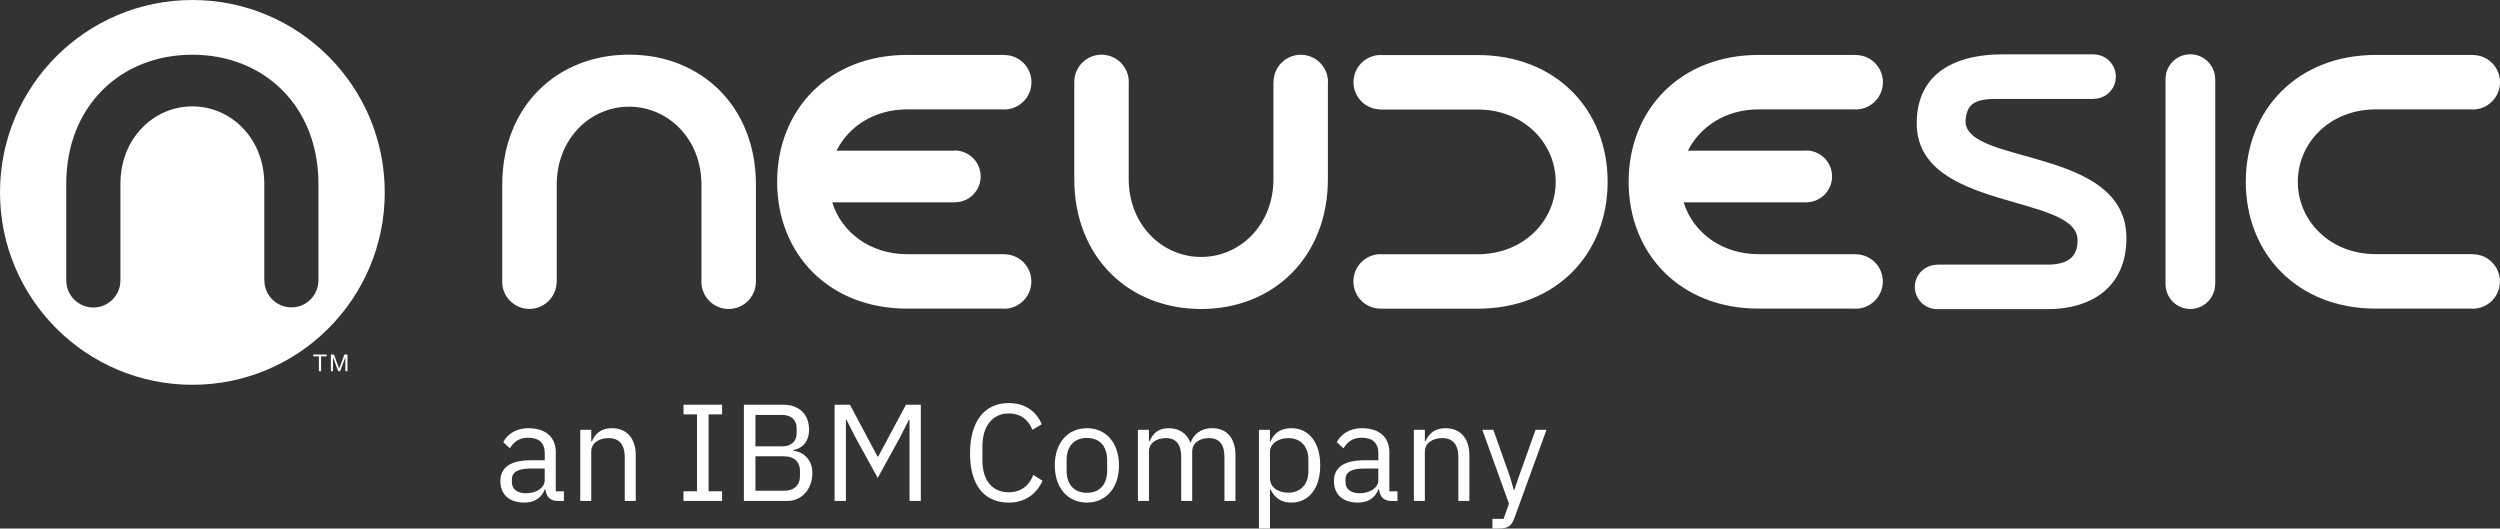 <?xml version="1.0" encoding="utf-8"?>
<!-- Generator: Adobe Illustrator 26.0.2, SVG Export Plug-In . SVG Version: 6.00 Build 0)  -->
<svg version="1.1" id="artwork" xmlns="http://www.w3.org/2000/svg" xmlns:xlink="http://www.w3.org/1999/xlink" x="0px" y="0px"
	 viewBox="0 0 701.68 148.34" style="enable-background:new 0 0 701.68 148.34;" xml:space="preserve">
<rect x="0" y="0" width="701.68" height="148.34" fill="#333333" stroke="none"/>
<style type="text/css">
	.st0{fill:#FFFFFF;}
</style>
<g id="neudesic_-_an_IBM_Company">
	<g id="an_IBM_Company">
		<path class="st0" d="M156.52,140.6c-2.28,0-3.21-1.39-3.44-3.25h-0.19c-0.85,2.44-2.98,3.71-5.76,3.71
			c-4.22,0-6.69-2.32-6.69-6.03c0-3.75,2.71-5.84,8.51-5.84h3.95v-1.97c0-2.82-1.55-4.37-4.72-4.37c-2.4,0-3.98,1.16-5.07,2.98
			l-1.86-1.74c1.08-2.13,3.48-3.91,7.08-3.91c4.8,0,7.66,2.51,7.66,6.73v10.99h2.28v2.71H156.52z M152.88,134.8v-3.29h-4.1
			c-3.52,0-5.11,1.08-5.11,3.02v0.81c0,1.97,1.55,3.1,3.95,3.1C150.68,138.43,152.88,136.85,152.88,134.8z"/>
		<path class="st0" d="M162.86,140.6v-19.96h3.09v3.25h0.15c0.97-2.24,2.67-3.71,5.65-3.71c4.1,0,6.69,2.78,6.69,7.62v12.8h-3.09
			v-12.26c0-3.56-1.55-5.38-4.53-5.38c-2.48,0-4.87,1.24-4.87,3.79v13.85H162.86z"/>
		<path class="st0" d="M191.84,140.6v-2.71h3.79v-21.59h-3.79v-2.71h10.83v2.71h-3.79v21.59h3.79v2.71H191.84z"/>
		<path class="st0" d="M208.78,113.6h11.1c4.45,0,7.2,2.75,7.2,6.96c0,4.02-2.59,5.46-4.37,5.73v0.23c1.93,0.12,5.3,1.78,5.3,6.27
			c0,4.45-2.98,7.81-6.96,7.81h-12.26V113.6z M212.03,125.28h7.47c2.55,0,4.1-1.35,4.1-3.75v-1.32c0-2.4-1.55-3.75-4.1-3.75h-7.47
			V125.28z M212.03,137.74h8.01c2.79,0,4.49-1.47,4.49-4.18v-1.31c0-2.71-1.7-4.18-4.49-4.18h-8.01V137.74z"/>
		<path class="st0" d="M234.23,113.6h4.33l7.74,14.54h0.19l7.78-14.54h4.18v27h-3.17v-22.75h-0.19l-2.28,4.53l-6.46,11.76
			l-6.46-11.76l-2.28-4.53h-0.19v22.75h-3.17V113.6z"/>
		<path class="st0" d="M272.26,127.25c0-9.01,4.06-14.12,10.87-14.12c4.49,0,7.58,2.17,9.28,5.92l-2.63,1.59
			c-1.08-2.78-3.33-4.6-6.65-4.6c-4.64,0-7.39,3.67-7.39,9.21v4.02c0,5.53,2.75,8.9,7.39,8.9c3.44,0,5.8-1.93,6.89-4.87l2.59,1.62
			c-1.7,3.79-4.99,6.15-9.48,6.15C276.32,141.06,272.26,136.27,272.26,127.25z"/>
		<path class="st0" d="M296.05,130.62c0-6.34,3.67-10.44,9.01-10.44c5.34,0,9.01,4.1,9.01,10.44c0,6.34-3.67,10.44-9.01,10.44
			C299.73,141.06,296.05,136.96,296.05,130.62z M310.75,132.05v-2.86c0-4.22-2.36-6.27-5.69-6.27c-3.33,0-5.69,2.05-5.69,6.27v2.86
			c0,4.22,2.36,6.27,5.69,6.27C308.39,138.32,310.75,136.27,310.75,132.05z"/>
		<path class="st0" d="M319.38,140.6v-19.96h3.09v3.25h0.15c0.89-2.05,2.28-3.71,5.38-3.71c2.63,0,5.03,1.2,6.11,4.06h0.08
			c0.74-2.17,2.67-4.06,6.07-4.06c4.06,0,6.5,2.78,6.5,7.62v12.8h-3.09v-12.26c0-3.52-1.35-5.38-4.37-5.38
			c-2.44,0-4.68,1.24-4.68,3.79v13.85h-3.09v-12.26c0-3.56-1.35-5.38-4.29-5.38c-2.44,0-4.76,1.24-4.76,3.79v13.85H319.38z"/>
		<path class="st0" d="M353.35,120.64h3.09v3.25h0.15c1.05-2.51,3.09-3.71,5.84-3.71c4.99,0,8.12,4.06,8.12,10.44
			c0,6.38-3.13,10.44-8.12,10.44c-2.75,0-4.64-1.24-5.84-3.71h-0.15v10.99h-3.09V120.64z M367.23,132.32v-3.4
			c0-3.56-2.17-5.96-5.65-5.96c-2.82,0-5.14,1.63-5.14,3.83v7.43c0,2.59,2.32,4.06,5.14,4.06
			C365.07,138.28,367.23,135.88,367.23,132.32z"/>
		<path class="st0" d="M390.48,140.6c-2.28,0-3.21-1.39-3.44-3.25h-0.19c-0.85,2.44-2.98,3.71-5.76,3.71
			c-4.22,0-6.69-2.32-6.69-6.03c0-3.75,2.71-5.84,8.51-5.84h3.95v-1.97c0-2.82-1.55-4.37-4.72-4.37c-2.4,0-3.98,1.16-5.07,2.98
			l-1.86-1.74c1.08-2.13,3.48-3.91,7.08-3.91c4.8,0,7.66,2.51,7.66,6.73v10.99h2.28v2.71H390.48z M386.85,134.8v-3.29h-4.1
			c-3.52,0-5.11,1.08-5.11,3.02v0.81c0,1.97,1.55,3.1,3.95,3.1C384.64,138.43,386.85,136.85,386.85,134.8z"/>
		<path class="st0" d="M396.83,140.6v-19.96h3.09v3.25h0.15c0.97-2.24,2.67-3.71,5.65-3.71c4.1,0,6.69,2.78,6.69,7.62v12.8h-3.09
			v-12.26c0-3.56-1.55-5.38-4.53-5.38c-2.48,0-4.87,1.24-4.87,3.79v13.85H396.83z"/>
		<path class="st0" d="M430.99,120.64h3.06l-8.94,24.6c-0.89,2.4-1.7,3.1-4.64,3.1h-1.59v-2.71h3.13l1.51-4.26l-7.47-20.73h3.09
			l4.8,13.58l0.93,3.25h0.19l1.08-3.25L430.99,120.64z"/>
	</g>
	<g id="neudesic">
		<path class="st0" d="M254.58,30.7h26.96c0.1,0,0.19,0.03,0.3,0.03c4.23,0,7.66-3.43,7.66-7.65c0-4.22-3.41-7.64-7.64-7.64v-0.02
			h-27.27c-21.87,0-36.47,15.28-36.47,35.6c0,20.31,14.59,35.6,36.47,35.6h26.91c0.1,0,0.21,0.03,0.31,0.03
			c4.22,0,7.66-3.43,7.66-7.64c0-4.22-3.4-7.64-7.61-7.64v-0.03h-27.27c-10.51,0-18.47-6.28-21.01-14.56h34.43
			c4-0.03,7.23-3.26,7.23-7.25c0-4.03-3.26-7.29-7.27-7.29c-0.13,0-0.26,0.04-0.38,0.04h-32.79
			C238.15,35.53,245.38,30.7,254.58,30.7z M365.09,15.37c-4.21,0-7.61,3.4-7.64,7.6h-0.03v27.28c0,12.85-9.36,21.87-20.3,21.87
			c-10.95,0-20.32-9.02-20.32-21.87V23.3c0-0.1,0.02-0.2,0.02-0.29c0-4.23-3.43-7.66-7.66-7.66c-4.21,0-7.63,3.42-7.63,7.63h-0.01
			v27.28c0,21.87,15.27,36.47,35.59,36.47c20.3,0,35.59-14.6,35.59-36.47V23.34c0-0.11,0.04-0.2,0.04-0.3
			C372.74,18.8,369.31,15.37,365.09,15.37z M414.76,15.45h-26.91c-0.11,0-0.2-0.02-0.3-0.02c-4.24,0-7.66,3.41-7.66,7.64
			c0,4.2,3.4,7.63,7.6,7.64v0.03h27.27c12.85,0,21.88,9.37,21.88,20.3c0,10.94-9.03,20.32-21.88,20.32h-26.95
			c-0.1,0-0.21-0.03-0.29-0.03c-4.23,0-7.66,3.43-7.66,7.66c0,4.22,3.41,7.64,7.63,7.64v0.01h27.27c21.88,0,36.46-15.28,36.46-35.6
			C451.23,30.74,436.64,15.45,414.76,15.45z M176.57,15.34c-20.31,0-35.6,14.59-35.6,36.48v26.9c0,0.11-0.03,0.21-0.03,0.32
			c0,4.23,3.42,7.66,7.65,7.66c4.2,0,7.62-3.41,7.65-7.62h0.02V51.82c0-12.85,9.37-21.88,20.31-21.88
			c10.95,0,20.31,9.04,20.31,21.88v26.95c0,0.1-0.02,0.21-0.02,0.29c0,4.23,3.42,7.66,7.65,7.66c4.22,0,7.62-3.41,7.65-7.64h0.01
			V51.82C212.16,29.93,196.88,15.34,176.57,15.34z M694.04,71.36v-0.03h-27.24c-12.86,0-21.87-9.38-21.87-20.31
			c0-10.94,9.01-20.32,21.87-20.32h26.94c0.12,0,0.21,0.03,0.28,0.03c4.25,0,7.66-3.43,7.66-7.65c0-4.22-3.41-7.64-7.64-7.64v-0.02
			h-27.24c-21.87,0-36.47,15.28-36.47,35.6c0,20.31,14.6,35.6,36.47,35.6h26.9c0.1,0,0.19,0.03,0.31,0.03
			c4.24,0,7.65-3.43,7.65-7.64C701.65,74.78,698.26,71.36,694.04,71.36z M551.66,34.01c0.3-4.46,2.1-6.24,8.51-6.24h27.48v-0.04
			c3.44,0,6.21-2.78,6.21-6.22c0-3.45-2.78-6.21-6.21-6.24v-0.03h-25.26c-15.63,0-24.42,6.71-24.42,19.38
			c0,24.73,45.15,19.67,45.15,32.79c0,4.46-2.4,6.86-8.5,6.86h-31.05v0.05c-3.37,0.06-6.13,2.81-6.13,6.21
			c0,3.4,2.75,6.17,6.13,6.23v0.01h31.05c12.67,0,22.21-6.39,22.21-19.96C596.82,41.17,551.66,46.39,551.66,34.01z M614.76,15.24
			c-3.85,0-6.95,3.11-6.96,6.95V79.8h0.01c0.03,3.83,3.13,6.92,6.95,6.92c3.83,0,6.92-3.08,6.97-6.92h0.03V22.19h-0.03
			C621.73,18.35,618.59,15.24,614.76,15.24z M493.58,30.7h26.95c0.09,0,0.19,0.03,0.29,0.03c4.23,0,7.66-3.43,7.66-7.65
			c0-4.22-3.41-7.64-7.63-7.64v-0.02h-27.27c-21.89,0-36.47,15.28-36.47,35.6c0,20.31,14.58,35.6,36.47,35.6h26.9
			c0.11,0,0.2,0.03,0.31,0.03c4.23,0,7.66-3.43,7.66-7.64c0-4.22-3.41-7.64-7.61-7.64v-0.03h-27.27c-10.51,0-18.48-6.28-21.02-14.56
			h34.43c3.99-0.03,7.23-3.26,7.23-7.25c0-4.03-3.26-7.29-7.27-7.29c-0.14,0-0.27,0.04-0.4,0.04h-32.78
			C477.15,35.53,484.39,30.7,493.58,30.7z"/>
		<g>
			<g>
				<g>
					<path class="st0" d="M87.93,100.02V99.5h3.75v0.52h-1.56v4.16h-0.62v-4.16H87.93z"/>
					<path class="st0" d="M93.72,99.5l1.47,3.94l1.48-3.94h0.85v4.68h-0.59v-3.89h-0.01l-1.46,3.89h-0.53l-1.46-3.89h-0.01v3.89
						h-0.59V99.5H93.72z"/>
				</g>
			</g>
			<g>
				<path class="st0" d="M54,0C24.18,0,0,24.17,0,54c0,29.82,24.18,54,54,54c29.82,0,53.99-24.18,53.99-54
					C107.99,24.17,83.82,0,54,0z M89.38,78.67c0,4.2-3.39,7.6-7.59,7.6c-4.18,0-7.57-3.38-7.59-7.55h-0.02V51.61
					c0-12.78-9.33-21.75-20.2-21.75c-10.87,0-20.18,8.97-20.18,21.75V78.7c0,4.2-3.39,7.61-7.59,7.61c-4.2,0-7.59-3.39-7.61-7.58
					h-0.01V51.61c0-21.75,15.19-36.25,35.39-36.25c20.2,0,35.4,14.5,35.4,36.25V78.67z"/>
			</g>
		</g>
	</g>
</g>
</svg>
